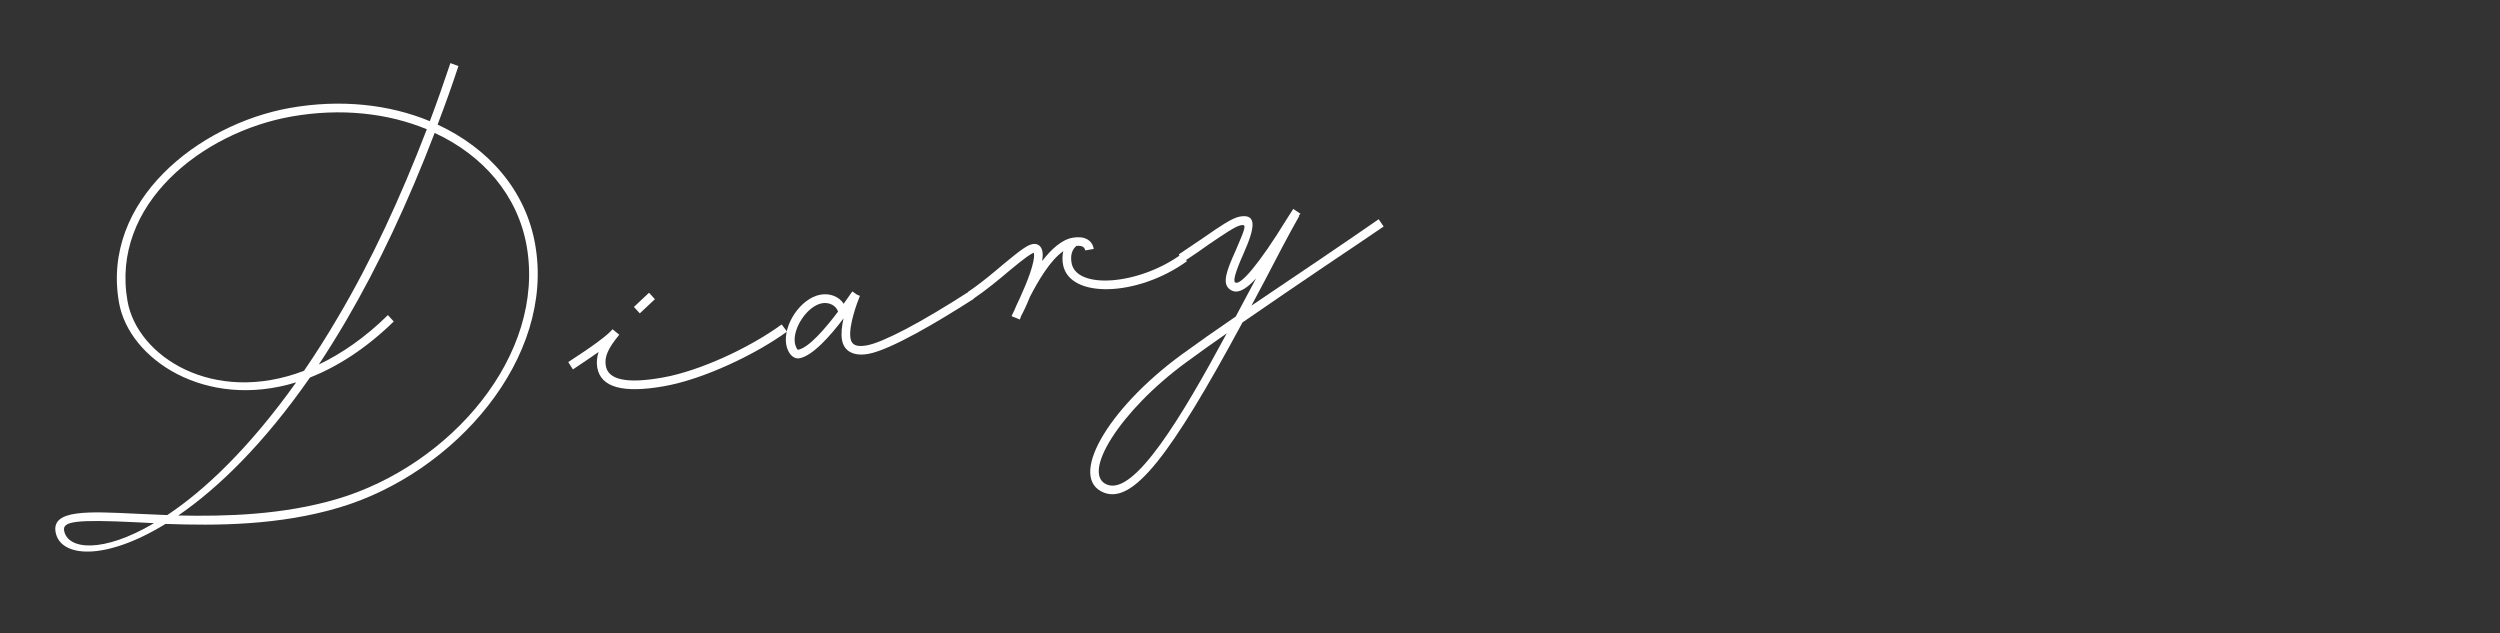 <?xml version="1.0" encoding="UTF-8"?>
<svg id="_レイヤー_1" data-name="レイヤー 1" xmlns="http://www.w3.org/2000/svg" width="300" height="76" viewBox="0 0 300 76">
  <rect x="0" y="0" width="300" height="76" fill="#333333" stroke="none"/>
  <defs>
    <style>
      .cls-1 {
        fill: #fff;
      }
    </style>
  </defs>
  <path class="cls-1" d="M64.22,29.34c2.4,13.59-9.59,27.4-23.47,31.55-7.21,2.17-14.8,2.2-20.89,1.98-7.33,4.5-12.65,4.02-13.19.98-.48-2.72,3.95-2.48,9.72-2.2l3.68.16c4.51-2.99,9.87-8.08,15.47-15.93-10.86,3.34-20.06-2.76-21.26-9.57-2.15-12.17,9.5-21.41,20.53-23.36,6.06-1.07,11.9-.43,16.77,1.59.86-2.26,1.67-4.6,2.47-6.97l.96.36c-.79,2.42-1.64,4.76-2.5,7.02,6.15,2.85,10.58,7.92,11.71,14.38ZM18.5,62.78l-2.17-.11c-7.21-.35-8.83-.11-8.64.99.41,2.33,4.67,2.75,10.81-.89ZM36.48,44.5c1.39-2.03,2.79-4.23,4.16-6.58,3.88-6.57,7.38-14.09,10.58-22.41-4.69-1.94-10.32-2.57-16.23-1.53-10.75,1.9-21.73,10.57-19.69,22.15,1.17,6.66,10.33,12.51,21.17,8.37ZM63.2,29.52c-1.08-6.11-5.25-10.89-11.04-13.57-3.2,8.36-6.74,15.89-10.61,22.5-1.09,1.86-2.2,3.64-3.29,5.29,2.7-1.29,5.53-3.21,8.29-5.93l.7.77c-3.36,3.27-6.76,5.42-10.06,6.73-5.54,7.96-11.02,13.27-15.8,16.55,5.75.12,12.54-.06,19.06-1.98,13.63-4.03,25.05-17.29,22.75-30.37Z"/>
  <path class="cls-1" d="M94.42,39.81c-3.71,2.69-9.96,5.7-14.76,6.54-4.88.86-7.57.16-7.99-2.25-.1-.59-.05-1.21.16-1.86-.83.59-1.85,1.26-3.08,2.09l-.56-.88c3.1-2.01,4.71-3.23,5.28-3.9l.03-.05.81.67c-1.37,1.66-1.8,2.67-1.61,3.74.29,1.65,2.45,2.17,6.79,1.4,4.65-.82,10.67-3.71,14.31-6.38l.64.86ZM76.77,37.6l-.7-.77,1.81-1.7.71.77-1.81,1.7Z"/>
  <path class="cls-1" d="M116.86,35.85c-4.16,2.68-10,6.15-12.68,6.62-1.73.3-2.9-.3-3.14-1.68-.13-.75-.02-1.7.19-2.59-1.55,2.06-3.71,4.51-5.29,4.79-.79.14-1.41-.64-1.59-1.63-.42-2.36,1.74-5.58,4.1-6,1.14-.2,2.23.22,2.79,1.09l1.04-1.48.56.39.35.14c-.31.75-1.39,3.62-1.13,5.11.14.79.71,1.05,1.93.84,1.97-.35,6.5-2.73,12.3-6.47l.56.88ZM95.77,41.97c1.3-.23,3.32-2.62,4.8-4.58-.25-.73-1.06-1.15-1.92-1-1.77.31-3.57,3.03-3.26,4.8.08.43.3.8.38.79Z"/>
  <path class="cls-1" d="M142.44,31.34c-5.94,4.3-14.15,4.53-14.88.39-.1-.59-.08-1.12.04-1.59-1.59,1.09-3.02,3.58-4.02,5.5-.39,1-.81,1.85-1.06,2.3l-.13.39h-.04s-.96-.39-.96-.39c.03-.05.14-.35.35-.75.17-.4.37-.88.64-1.41.85-1.86,1.87-4.39,1.69-5.41v-.04c-.35.1-1.08.6-2.99,2.19-1.2,1.02-2.69,2.26-4.32,3.36l-.56-.88c1.56-1.05,3.01-2.28,4.21-3.3,2.13-1.76,2.88-2.3,3.51-2.41.63-.11,1.06.26,1.17.89.06.32.04.68-.04,1.15,1.09-1.41,2.35-2.57,3.65-2.8,1.34-.24,2.35.2,2.55,1.34l-1.02.18c-.08-.43-.43-.61-1.07-.54-.53.46-.73,1.14-.57,2.05.56,3.19,8.03,2.69,13.21-1.07l.64.86Z"/>
  <path class="cls-1" d="M158.96,31.96c-3.08,2.09-6.57,4.45-9.86,6.73-8.69,16.11-13.14,21.77-16.62,20.43-4.36-1.71.31-9.96,9.27-16.54,1.98-1.44,4.22-3.02,6.54-4.6l2.44-4.57c-1.33,1.45-2.34,1.92-3.14,1.32-.97-.68-.43-2.2.71-4.71,1.15-2.68,1.32-3.12.65-3-.71.12-2.01,1.04-3.9,2.31-.9.65-1.91,1.35-3.04,2.08l-.56-.88c1.09-.72,2.1-1.43,3.01-2.03,1.88-1.31,3.4-2.35,4.31-2.51,2.09-.37,1.85,1.3.46,4.43-1.08,2.42-1.25,3.31-1.01,3.47.6.42,2.83-2.12,6.21-7.63l.76-1.19.87.58c-.07.05-.13.15-.2.24l.05.03c-1.3,2.3-2.73,5.03-4.21,7.89l-1.53,2.87c2.79-1.91,5.67-3.8,8.24-5.56,2.76-1.87,5.22-3.56,7.03-4.81l.6.87c-1.81,1.25-4.32,2.91-7.08,4.78ZM147.21,40c-1.7,1.19-3.32,2.33-4.83,3.45-7.99,5.83-12.73,13.49-9.51,14.71,3.27,1.29,8.93-8.11,14.34-18.16Z"/>
</svg>